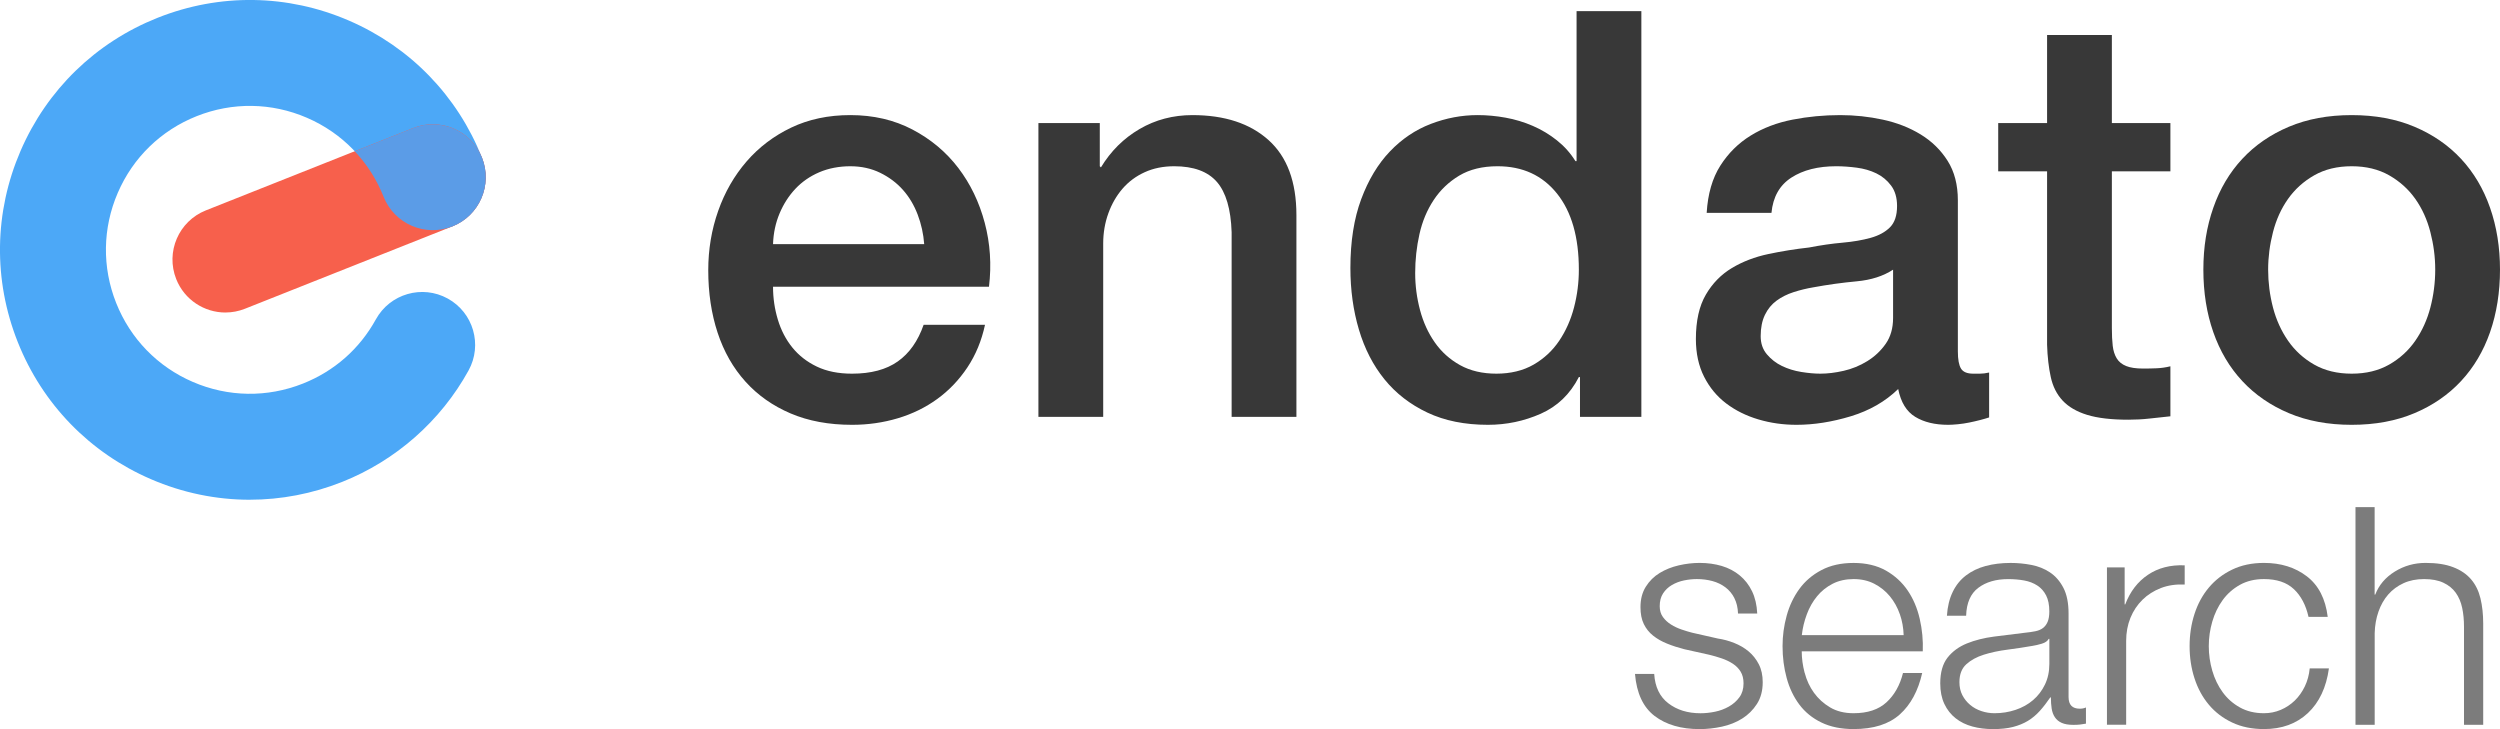 <svg xmlns="http://www.w3.org/2000/svg" id="a" width="879.85" height="256.59" viewBox="0 0 879.85 256.59"><g><path d="M87.92,175.88c-11.82,0-23.62-2.41-34.8-7.24-21.56-9.3-38.2-26.44-46.87-48.26-8.67-21.82-8.32-45.71,.98-67.27C16.54,31.57,33.68,14.92,55.5,6.25c21.82-8.67,45.71-8.32,67.26,.98,21.56,9.3,38.2,26.44,46.87,48.26,3.8,9.56-.87,20.39-10.44,24.19-9.56,3.8-20.39-.88-24.19-10.44-4.99-12.57-14.58-22.45-27-27.8-12.42-5.36-26.18-5.56-38.75-.57-12.57,4.99-22.45,14.58-27.8,27-5.36,12.42-5.56,26.18-.57,38.75,4.99,12.57,14.58,22.45,27,27.8,12.42,5.36,26.18,5.56,38.75,.57,11.05-4.39,19.92-12.2,25.65-22.59,4.96-9.01,16.29-12.29,25.3-7.33,9.01,4.96,12.29,16.29,7.33,25.3-9.8,17.8-25.62,31.73-44.52,39.24-10.5,4.17-21.49,6.26-32.46,6.26Z" fill="#4ca8f7"></path><path d="M79.34,109.99c-7.41,0-14.42-4.45-17.32-11.76-3.8-9.56,.87-20.39,10.44-24.19l72.98-28.99c9.56-3.8,20.39,.88,24.19,10.44,3.8,9.56-.87,20.39-10.44,24.19l-72.98,28.98c-2.26,.9-4.58,1.32-6.87,1.32Z" fill="#f7604c"></path><path d="M145.44,45.06l-20.6,8.18c4.31,4.59,7.77,9.98,10.16,16.01,3.8,9.56,14.63,14.23,24.19,10.44,9.56-3.8,14.23-14.63,10.44-24.19-3.8-9.56-14.62-14.23-24.19-10.44Z" fill="#5b9ce7"></path></g><g><path d="M272.06,100.91c0,4,.57,7.87,1.7,11.6,1.13,3.73,2.83,7,5.1,9.8,2.27,2.8,5.13,5.04,8.6,6.7,3.47,1.67,7.6,2.5,12.4,2.5,6.67,0,12.03-1.43,16.1-4.3,4.07-2.87,7.1-7.17,9.1-12.9h21.6c-1.2,5.6-3.27,10.6-6.2,15-2.93,4.4-6.47,8.1-10.6,11.1-4.13,3-8.77,5.27-13.9,6.8-5.13,1.53-10.5,2.3-16.1,2.3-8.13,0-15.33-1.33-21.6-4-6.27-2.67-11.57-6.4-15.9-11.2-4.33-4.8-7.6-10.53-9.8-17.2-2.2-6.67-3.3-14-3.3-22,0-7.33,1.17-14.3,3.5-20.9,2.33-6.6,5.67-12.4,10-17.4,4.33-5,9.57-8.97,15.7-11.9,6.13-2.93,13.07-4.4,20.8-4.4,8.13,0,15.43,1.7,21.9,5.1,6.46,3.4,11.83,7.9,16.1,13.5,4.27,5.6,7.37,12.04,9.3,19.3,1.93,7.27,2.43,14.77,1.5,22.5h-76Zm53.2-15c-.27-3.6-1.03-7.07-2.3-10.4-1.27-3.33-3-6.23-5.2-8.7-2.2-2.47-4.87-4.47-8-6-3.13-1.53-6.63-2.3-10.5-2.3s-7.63,.7-10.9,2.1c-3.27,1.4-6.07,3.33-8.4,5.8-2.33,2.47-4.2,5.37-5.6,8.7-1.4,3.33-2.17,6.93-2.3,10.8h53.2Z" fill="#383838"></path><path d="M365.46,43.31h21.6v15.2l.4,.4c3.47-5.73,8-10.23,13.6-13.5,5.6-3.27,11.8-4.9,18.6-4.9,11.33,0,20.27,2.93,26.8,8.8,6.53,5.87,9.8,14.67,9.8,26.4v71h-22.8V81.71c-.27-8.13-2-14.03-5.2-17.7-3.2-3.67-8.2-5.5-15-5.5-3.87,0-7.33,.7-10.4,2.1-3.07,1.4-5.67,3.33-7.8,5.8-2.13,2.47-3.8,5.37-5,8.7-1.2,3.33-1.8,6.87-1.8,10.6v61h-22.8V43.31Z" fill="#383838"></path><path d="M577.66,146.71h-21.6v-14h-.4c-3.07,6-7.54,10.3-13.4,12.9-5.87,2.6-12.07,3.9-18.6,3.9-8.13,0-15.23-1.43-21.3-4.3-6.07-2.87-11.1-6.77-15.1-11.7-4-4.93-7-10.77-9-17.5-2-6.73-3-13.97-3-21.7,0-9.33,1.27-17.4,3.8-24.2,2.53-6.8,5.9-12.4,10.1-16.8,4.2-4.4,9-7.63,14.4-9.7,5.4-2.07,10.9-3.1,16.5-3.1,3.2,0,6.47,.3,9.8,.9,3.33,.6,6.53,1.57,9.6,2.9,3.07,1.33,5.9,3.03,8.5,5.1,2.6,2.07,4.77,4.5,6.5,7.3h.4V3.91h22.8V146.71Zm-79.6-50.6c0,4.4,.57,8.74,1.7,13,1.13,4.27,2.87,8.07,5.2,11.4,2.33,3.33,5.3,6,8.9,8,3.6,2,7.87,3,12.8,3s9.43-1.07,13.1-3.2c3.67-2.13,6.67-4.93,9-8.4,2.33-3.47,4.07-7.37,5.2-11.7,1.13-4.33,1.7-8.77,1.7-13.3,0-11.47-2.57-20.4-7.7-26.8-5.13-6.4-12.1-9.6-20.9-9.6-5.33,0-9.83,1.1-13.5,3.3-3.67,2.2-6.67,5.07-9,8.6-2.33,3.53-4,7.53-5,12-1,4.47-1.5,9.03-1.5,13.7Z" fill="#383838"></path><path d="M689.05,123.71c0,2.8,.37,4.8,1.1,6,.73,1.2,2.17,1.8,4.3,1.8h2.4c.93,0,2-.13,3.2-.4v15.8c-.8,.27-1.83,.57-3.1,.9-1.27,.33-2.57,.63-3.9,.9-1.33,.27-2.67,.47-4,.6-1.33,.13-2.47,.2-3.4,.2-4.67,0-8.53-.93-11.6-2.8-3.07-1.87-5.07-5.13-6-9.8-4.53,4.4-10.1,7.6-16.7,9.6-6.6,2-12.97,3-19.1,3-4.67,0-9.13-.63-13.4-1.9-4.27-1.27-8.04-3.13-11.3-5.6-3.27-2.47-5.87-5.6-7.8-9.4-1.93-3.8-2.9-8.23-2.9-13.3,0-6.4,1.17-11.6,3.5-15.6,2.33-4,5.4-7.13,9.2-9.4,3.8-2.27,8.07-3.9,12.8-4.9,4.73-1,9.5-1.77,14.3-2.3,4.13-.8,8.07-1.37,11.8-1.7,3.73-.33,7.03-.9,9.9-1.7,2.87-.8,5.13-2.03,6.8-3.7,1.67-1.67,2.5-4.17,2.5-7.5,0-2.93-.7-5.33-2.1-7.2-1.4-1.87-3.13-3.3-5.2-4.3-2.07-1-4.37-1.67-6.9-2-2.53-.33-4.93-.5-7.2-.5-6.4,0-11.67,1.33-15.8,4-4.13,2.67-6.47,6.8-7,12.4h-22.8c.4-6.67,2-12.2,4.8-16.6,2.8-4.4,6.37-7.93,10.7-10.6,4.33-2.67,9.23-4.53,14.7-5.6,5.46-1.07,11.07-1.6,16.8-1.6,5.07,0,10.07,.53,15,1.6,4.93,1.07,9.37,2.8,13.3,5.2,3.93,2.4,7.1,5.5,9.5,9.3,2.4,3.8,3.6,8.43,3.6,13.9v53.2Zm-22.8-28.8c-3.47,2.27-7.73,3.63-12.8,4.1-5.07,.47-10.13,1.17-15.2,2.1-2.4,.4-4.73,.97-7,1.7-2.27,.73-4.27,1.73-6,3-1.73,1.27-3.1,2.93-4.1,5-1,2.07-1.5,4.57-1.5,7.5,0,2.54,.73,4.67,2.2,6.4,1.46,1.73,3.23,3.1,5.3,4.1,2.07,1,4.33,1.7,6.8,2.1,2.47,.4,4.7,.6,6.7,.6,2.53,0,5.27-.33,8.2-1,2.93-.67,5.7-1.8,8.3-3.4,2.6-1.6,4.77-3.63,6.5-6.1,1.73-2.47,2.6-5.5,2.6-9.1v-17Z" fill="#383838"></path><path d="M703.25,43.31h17.2V12.31h22.8v31h20.6v17h-20.6v55.2c0,2.4,.1,4.47,.3,6.2,.2,1.73,.67,3.2,1.4,4.4,.73,1.2,1.83,2.1,3.3,2.7,1.47,.6,3.47,.9,6,.9,1.6,0,3.2-.03,4.8-.1,1.6-.07,3.2-.3,4.8-.7v17.6c-2.53,.27-5,.53-7.4,.8-2.4,.27-4.87,.4-7.4,.4-6,0-10.83-.57-14.5-1.7-3.67-1.13-6.54-2.8-8.6-5-2.07-2.2-3.47-4.97-4.2-8.3-.73-3.33-1.17-7.13-1.3-11.4V60.31h-17.2v-17Z" fill="#383838"></path><path d="M827.65,149.51c-8.27,0-15.63-1.37-22.1-4.1-6.47-2.73-11.93-6.5-16.4-11.3-4.47-4.8-7.87-10.53-10.2-17.2-2.33-6.67-3.5-14-3.5-22s1.17-15.13,3.5-21.8c2.33-6.67,5.73-12.4,10.2-17.2,4.46-4.8,9.93-8.57,16.4-11.3,6.47-2.73,13.83-4.1,22.1-4.1s15.63,1.37,22.1,4.1c6.47,2.73,11.93,6.5,16.4,11.3,4.46,4.8,7.87,10.53,10.2,17.2,2.33,6.67,3.5,13.93,3.5,21.8s-1.17,15.33-3.5,22c-2.33,6.67-5.73,12.4-10.2,17.2-4.47,4.8-9.93,8.57-16.4,11.3-6.47,2.73-13.83,4.1-22.1,4.1Zm0-18c5.07,0,9.46-1.07,13.2-3.2,3.73-2.13,6.8-4.93,9.2-8.4,2.4-3.47,4.17-7.37,5.3-11.7,1.13-4.33,1.7-8.77,1.7-13.3s-.57-8.8-1.7-13.2c-1.13-4.4-2.9-8.3-5.3-11.7-2.4-3.4-5.47-6.17-9.2-8.3-3.73-2.13-8.13-3.2-13.2-3.2s-9.47,1.07-13.2,3.2c-3.73,2.13-6.8,4.9-9.2,8.3s-4.17,7.3-5.3,11.7c-1.13,4.4-1.7,8.8-1.7,13.2s.57,8.97,1.7,13.3c1.13,4.33,2.9,8.23,5.3,11.7,2.4,3.47,5.47,6.27,9.2,8.4,3.73,2.13,8.13,3.2,13.2,3.2Z" fill="#383838"></path></g><g><path d="M610.41,210.51c-.79-1.54-1.84-2.81-3.17-3.81-1.33-1-2.84-1.73-4.56-2.2-1.72-.46-3.54-.7-5.47-.7-1.5,0-3.02,.16-4.56,.48-1.54,.32-2.95,.86-4.24,1.61-1.29,.75-2.32,1.74-3.11,2.95-.79,1.22-1.18,2.72-1.18,4.51,0,1.5,.38,2.77,1.13,3.81,.75,1.04,1.7,1.91,2.84,2.63,1.14,.72,2.4,1.31,3.75,1.77,1.36,.47,2.61,.84,3.76,1.13l9.01,2.04c1.93,.29,3.84,.8,5.74,1.56,1.89,.75,3.58,1.73,5.04,2.95,1.47,1.22,2.66,2.72,3.59,4.51,.93,1.79,1.39,3.9,1.39,6.33,0,3-.68,5.56-2.04,7.67-1.36,2.11-3.09,3.83-5.2,5.15-2.11,1.32-4.49,2.27-7.13,2.84-2.65,.57-5.26,.86-7.83,.86-6.51,0-11.79-1.54-15.83-4.61-4.04-3.08-6.35-8.01-6.92-14.81h6.76c.29,4.58,1.95,8.03,4.99,10.35,3.04,2.33,6.81,3.49,11.32,3.49,1.64,0,3.34-.18,5.1-.54,1.75-.36,3.38-.97,4.88-1.82s2.74-1.95,3.7-3.27c.97-1.32,1.45-2.95,1.45-4.88,0-1.65-.34-3.02-1.02-4.13-.68-1.11-1.59-2.04-2.74-2.79s-2.45-1.38-3.92-1.88c-1.47-.5-2.95-.93-4.45-1.29l-8.69-1.93c-2.22-.57-4.26-1.23-6.12-1.99-1.86-.75-3.49-1.68-4.88-2.79-1.4-1.11-2.49-2.47-3.27-4.08-.79-1.61-1.18-3.59-1.18-5.96,0-2.79,.62-5.19,1.88-7.19,1.25-2,2.88-3.61,4.88-4.83,2-1.21,4.24-2.11,6.71-2.68,2.47-.57,4.92-.86,7.35-.86,2.79,0,5.38,.36,7.78,1.07,2.4,.72,4.51,1.82,6.33,3.33,1.82,1.5,3.27,3.36,4.34,5.58,1.07,2.22,1.68,4.83,1.82,7.83h-6.76c-.07-2.07-.5-3.88-1.29-5.42Z" fill="#7c7c7c"></path><path d="M635.14,236.79c.68,2.61,1.77,4.95,3.27,7.03,1.5,2.08,3.4,3.79,5.69,5.15,2.29,1.36,5.04,2.04,8.26,2.04,4.94,0,8.8-1.29,11.59-3.86,2.79-2.58,4.72-6.01,5.79-10.3h6.76c-1.43,6.29-4.06,11.16-7.89,14.59-3.83,3.43-9.25,5.15-16.26,5.15-4.36,0-8.14-.77-11.32-2.31-3.18-1.54-5.78-3.65-7.78-6.33-2-2.68-3.49-5.79-4.45-9.33-.97-3.54-1.45-7.28-1.45-11.21,0-3.65,.48-7.22,1.45-10.73,.96-3.5,2.45-6.63,4.45-9.39,2-2.75,4.59-4.97,7.78-6.65,3.18-1.68,6.96-2.52,11.32-2.52s8.22,.9,11.37,2.68c3.15,1.79,5.7,4.13,7.67,7.03,1.97,2.9,3.38,6.22,4.24,9.98,.86,3.75,1.22,7.56,1.07,11.43h-42.6c0,2.43,.34,4.95,1.02,7.56Zm33.48-20.65c-.82-2.36-1.99-4.45-3.49-6.28-1.5-1.82-3.33-3.29-5.47-4.4-2.15-1.11-4.58-1.66-7.3-1.66s-5.26,.55-7.4,1.66c-2.15,1.11-3.97,2.57-5.47,4.4s-2.7,3.93-3.59,6.33c-.9,2.4-1.49,4.85-1.77,7.35h35.84c-.07-2.58-.52-5.04-1.34-7.4Z" fill="#7c7c7c"></path><path d="M687.24,208.31c1.14-2.36,2.7-4.29,4.67-5.79,1.97-1.5,4.27-2.61,6.92-3.33,2.65-.71,5.58-1.07,8.8-1.07,2.43,0,4.86,.23,7.3,.7,2.43,.47,4.61,1.34,6.54,2.63,1.93,1.29,3.5,3.09,4.72,5.42,1.21,2.33,1.82,5.35,1.82,9.07v29.4c0,2.72,1.32,4.08,3.97,4.08,.79,0,1.5-.14,2.15-.43v5.69c-.79,.14-1.49,.25-2.09,.32-.61,.07-1.38,.11-2.31,.11-1.72,0-3.09-.23-4.13-.7-1.04-.46-1.84-1.13-2.41-1.99-.57-.86-.95-1.88-1.13-3.06-.18-1.18-.27-2.48-.27-3.92h-.21c-1.22,1.79-2.45,3.38-3.7,4.77-1.25,1.39-2.65,2.56-4.18,3.49-1.54,.93-3.29,1.64-5.26,2.15-1.97,.5-4.31,.75-7.03,.75-2.58,0-4.99-.3-7.24-.91-2.25-.61-4.22-1.57-5.9-2.9-1.68-1.32-3-3-3.97-5.04-.96-2.04-1.45-4.45-1.45-7.24,0-3.86,.86-6.88,2.57-9.07,1.72-2.18,3.99-3.84,6.81-4.99,2.83-1.14,6.01-1.95,9.55-2.41,3.54-.46,7.13-.91,10.78-1.34,1.43-.14,2.68-.32,3.75-.54,1.07-.21,1.97-.59,2.68-1.13,.71-.54,1.27-1.27,1.66-2.2,.39-.93,.59-2.15,.59-3.65,0-2.29-.38-4.17-1.13-5.63-.75-1.47-1.79-2.63-3.11-3.49-1.33-.86-2.86-1.45-4.61-1.77-1.75-.32-3.63-.48-5.63-.48-4.29,0-7.8,1.02-10.51,3.06-2.72,2.04-4.15,5.31-4.29,9.82h-6.76c.21-3.22,.89-6.01,2.04-8.37Zm33.8,16.52c-.43,.79-1.25,1.36-2.47,1.72-1.22,.36-2.29,.61-3.22,.75-2.86,.5-5.81,.95-8.85,1.34-3.04,.39-5.81,.98-8.32,1.77-2.5,.79-4.56,1.91-6.17,3.38-1.61,1.47-2.41,3.56-2.41,6.28,0,1.72,.34,3.24,1.02,4.56,.68,1.32,1.59,2.47,2.74,3.43,1.14,.97,2.47,1.7,3.97,2.2,1.5,.5,3.04,.75,4.61,.75,2.58,0,5.04-.39,7.4-1.18,2.36-.79,4.42-1.93,6.17-3.43,1.75-1.5,3.15-3.33,4.18-5.47,1.04-2.15,1.56-4.58,1.56-7.3v-8.8h-.21Z" fill="#7c7c7c"></path><path d="M747.75,199.72v12.98h.21c1.72-4.51,4.38-7.98,7.99-10.41,3.61-2.43,7.92-3.54,12.93-3.33v6.76c-3.08-.14-5.87,.27-8.37,1.23-2.5,.97-4.67,2.34-6.49,4.13-1.82,1.79-3.24,3.92-4.24,6.38-1,2.47-1.5,5.17-1.5,8.1v29.51h-6.76v-55.37h6.22Z" fill="#7c7c7c"></path><path d="M807.3,207.34c-2.5-2.36-6.01-3.54-10.52-3.54-3.22,0-6.04,.68-8.48,2.04-2.43,1.36-4.45,3.15-6.06,5.37-1.61,2.22-2.83,4.74-3.65,7.56-.82,2.83-1.23,5.71-1.23,8.64s.41,5.81,1.23,8.64c.82,2.83,2.04,5.35,3.65,7.56,1.61,2.22,3.63,4.01,6.06,5.36,2.43,1.36,5.26,2.04,8.48,2.04,2.07,0,4.04-.39,5.9-1.18,1.86-.79,3.5-1.88,4.94-3.27,1.43-1.39,2.61-3.06,3.54-4.99,.93-1.93,1.5-4.04,1.72-6.33h6.76c-.93,6.72-3.4,11.96-7.4,15.72-4.01,3.75-9.16,5.63-15.45,5.63-4.22,0-7.96-.77-11.21-2.31s-5.99-3.63-8.21-6.28c-2.22-2.65-3.9-5.74-5.04-9.28-1.15-3.54-1.72-7.31-1.72-11.32s.57-7.78,1.72-11.32c1.14-3.54,2.82-6.63,5.04-9.28,2.22-2.65,4.95-4.76,8.21-6.33,3.25-1.57,6.99-2.36,11.21-2.36,5.94,0,10.96,1.57,15.08,4.72,4.11,3.15,6.56,7.9,7.35,14.27h-6.76c-.93-4.15-2.65-7.4-5.15-9.76Z" fill="#7c7c7c"></path><path d="M835.73,178.48v30.79h.21c1.29-3.36,3.58-6.06,6.87-8.1,3.29-2.04,6.9-3.06,10.84-3.06s7.1,.5,9.71,1.5c2.61,1,4.7,2.41,6.28,4.24,1.57,1.82,2.68,4.06,3.33,6.71,.64,2.65,.97,5.62,.97,8.91v35.62h-6.76v-34.55c0-2.36-.21-4.56-.64-6.6-.43-2.04-1.18-3.81-2.25-5.31-1.07-1.5-2.52-2.68-4.35-3.54-1.82-.86-4.09-1.29-6.81-1.29s-5.13,.48-7.24,1.45c-2.11,.97-3.9,2.29-5.37,3.97-1.47,1.68-2.61,3.68-3.43,6.01-.82,2.33-1.27,4.85-1.34,7.56v32.3h-6.76v-76.61h6.76Z" fill="#7c7c7c"></path></g></svg>
